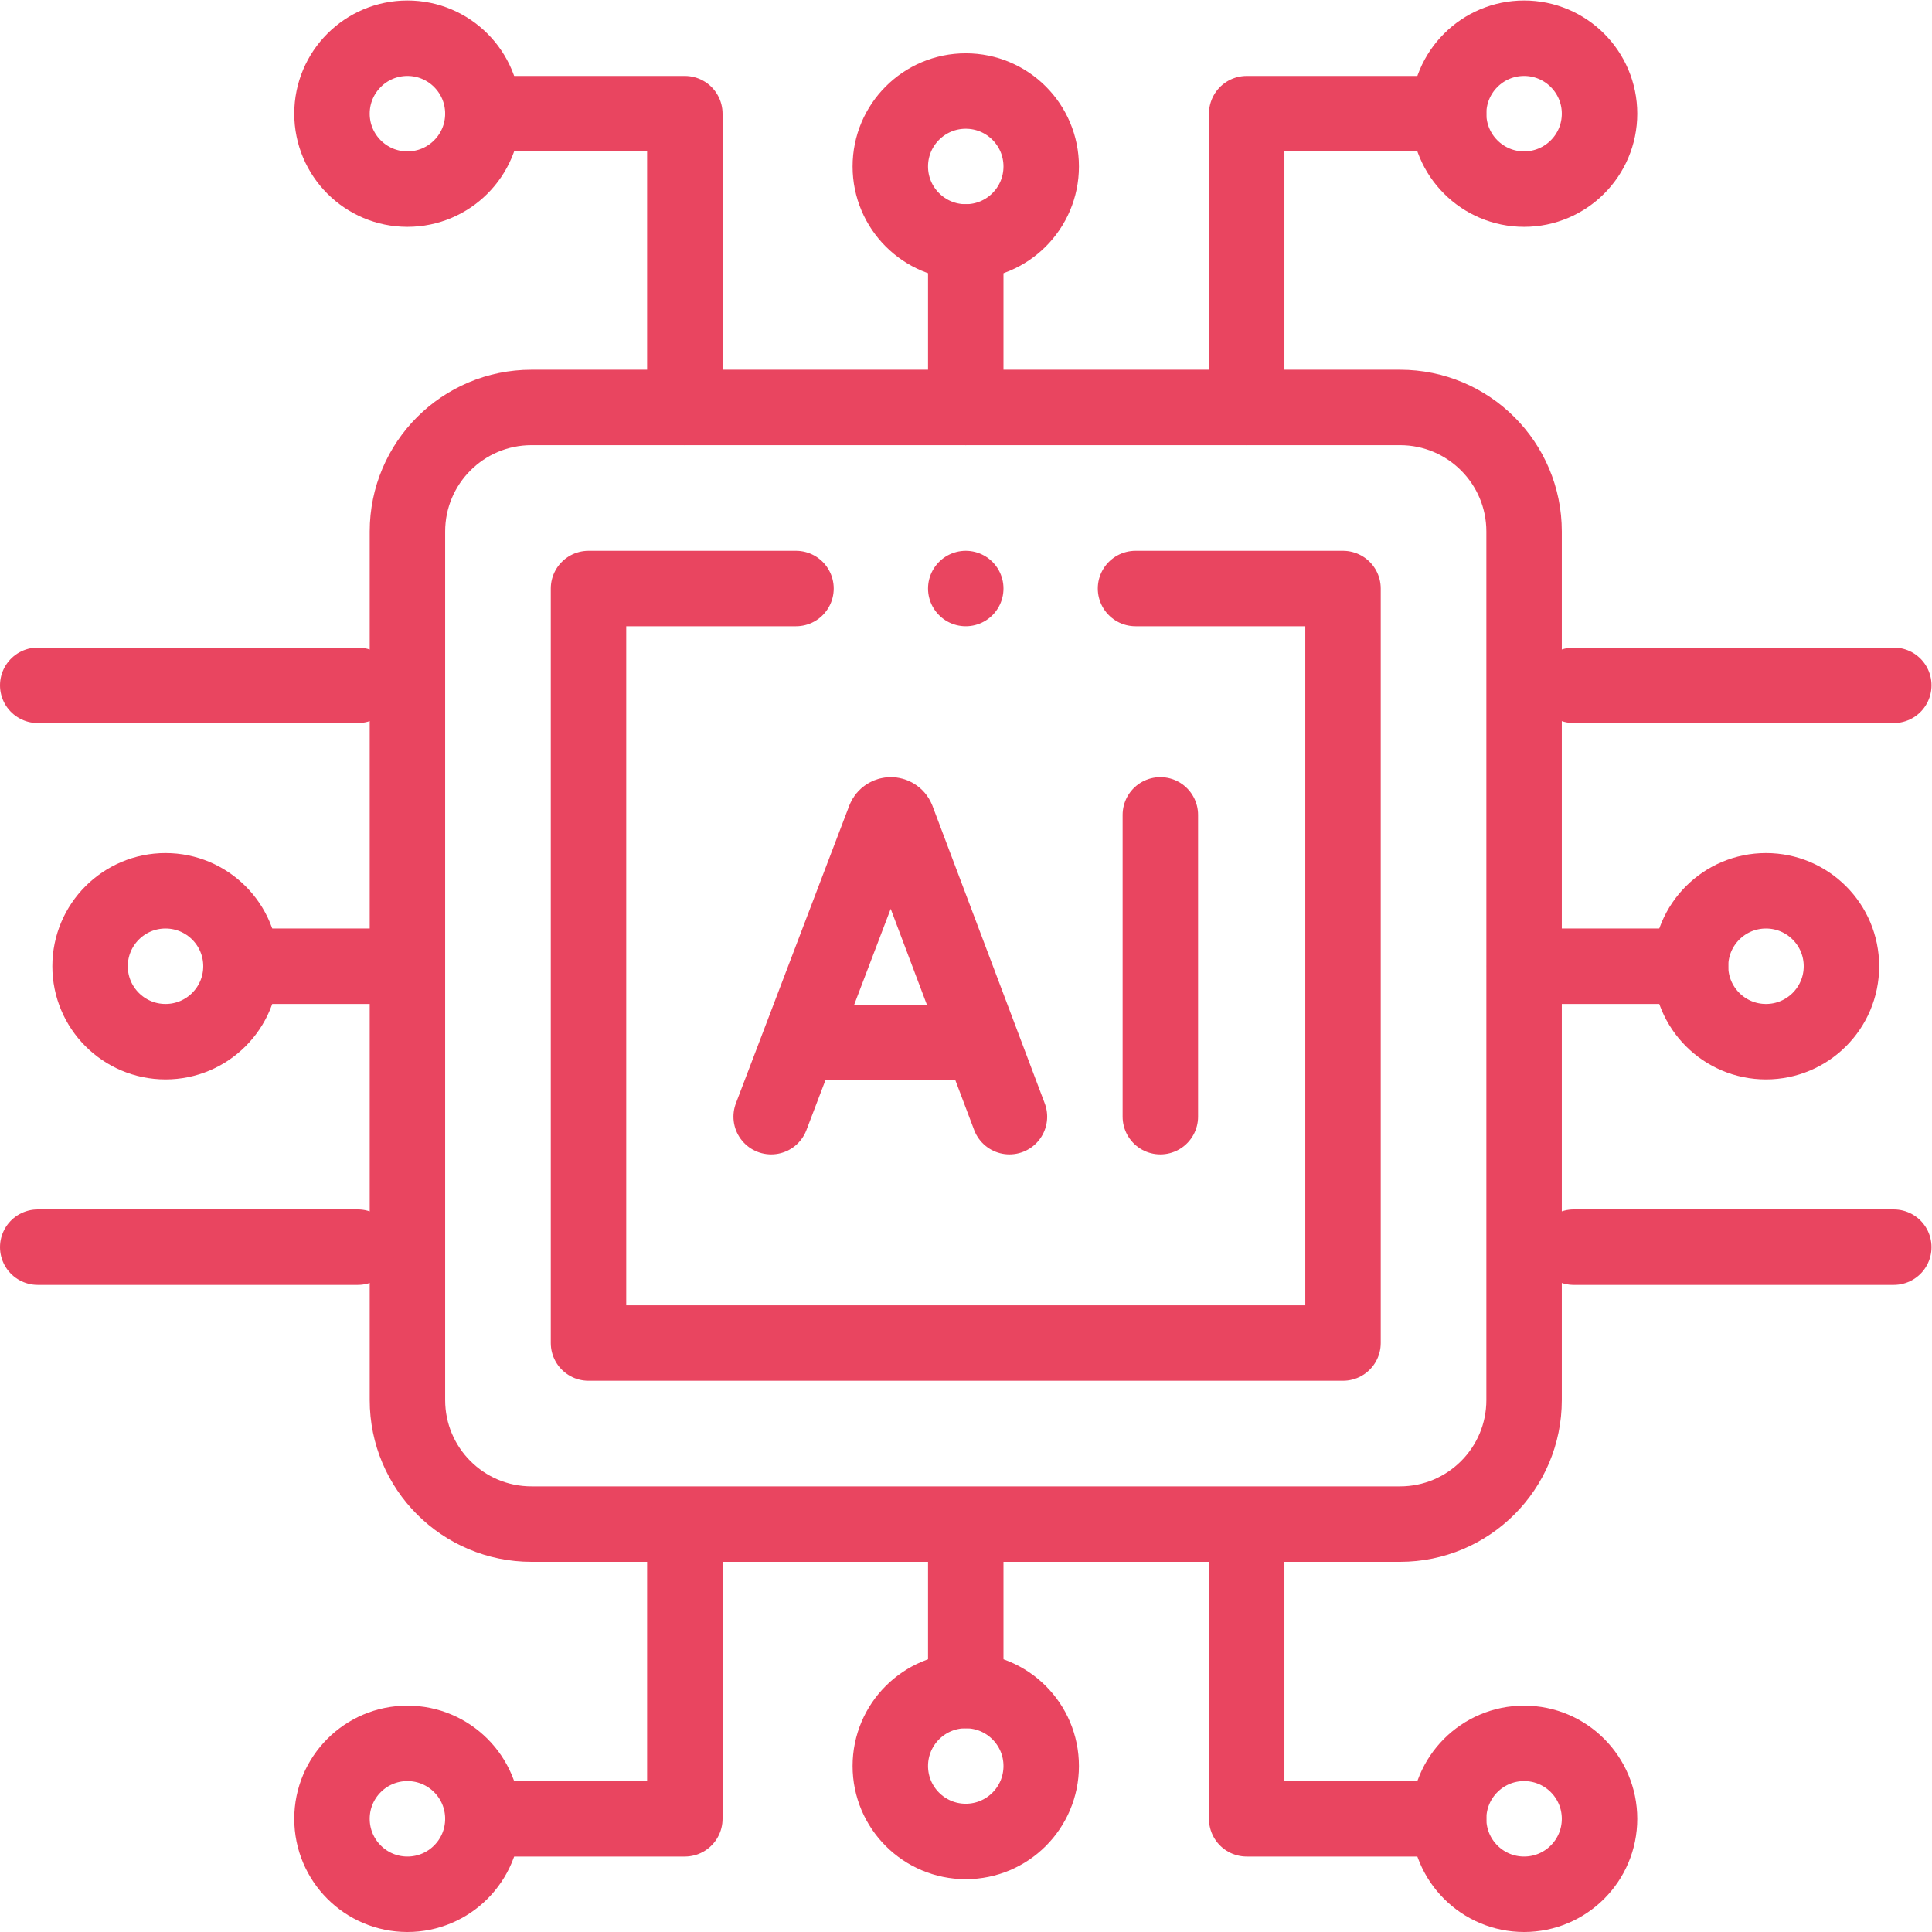 <svg xmlns="http://www.w3.org/2000/svg" version="1.1" xmlns:xlink="http://www.w3.org/1999/xlink" xmlns:svgjs="http://svgjs.com/svgjs" width="512" height="512" x="0" y="0" viewBox="0 0 682.667 682.667" style="enable-background:new 0 0 512 512" xml:space="preserve" class=""><g><defs id="defs1777"><clipPath clipPathUnits="userSpaceOnUse" id="clipPath1787"><path d="M 0,512 H 512 V 0 H 0 Z" id="path1785" fill="#e94560" data-original="#000000"></path></clipPath></defs><g id="g1779" transform="matrix(1.333,0,0,-1.333,0,682.667)"><g id="g1781"><g id="g1783" clip-path="url(#clipPath1787)"><g id="g1789" transform="translate(371.111,108.124)"><path d="m 0,0 h -230.223 c -18.164,0 -32.888,14.725 -32.888,32.889 v 230.222 c 0,18.164 14.724,32.889 32.888,32.889 H 0 c 18.164,0 32.889,-14.725 32.889,-32.889 V 32.889 C 32.889,14.725 18.164,0 0,0 Z" style="stroke-width:20;stroke-linecap:round;stroke-linejoin:round;stroke-miterlimit:10;stroke-dasharray:none;stroke-opacity:1" id="path1791" fill="none" stroke="#e94560" stroke-width="20" stroke-linecap="round" stroke-linejoin="round" stroke-miterlimit="10" stroke-dasharray="none" stroke-opacity="" data-original="#000000" class=""></path></g><g id="g1793" transform="translate(301,356.124)"><path d="M 0,0 H 55 V -200 H -145 V 0 h 55" style="stroke-width:20;stroke-linecap:round;stroke-linejoin:round;stroke-miterlimit:10;stroke-dasharray:none;stroke-opacity:1" id="path1795" fill="none" stroke="#e94560" stroke-width="20" stroke-linecap="round" stroke-linejoin="round" stroke-miterlimit="10" stroke-dasharray="none" stroke-opacity="" data-original="#000000" class=""></path></g><g id="g1797" transform="translate(204.419,216.124)"><path d="m 0,0 30.04,78.873 c 0.614,1.501 2.738,1.503 3.356,0.003 L 63.162,0" style="stroke-width:20;stroke-linecap:round;stroke-linejoin:round;stroke-miterlimit:10;stroke-dasharray:none;stroke-opacity:1" id="path1799" fill="none" stroke="#e94560" stroke-width="20" stroke-linecap="round" stroke-linejoin="round" stroke-miterlimit="10" stroke-dasharray="none" stroke-opacity="" data-original="#000000" class=""></path></g><g id="g1801" transform="translate(213.788,235.768)"><path d="M 0,0 H 44.575" style="stroke-width:20;stroke-linecap:round;stroke-linejoin:round;stroke-miterlimit:10;stroke-dasharray:none;stroke-opacity:1" id="path1803" fill="none" stroke="#e94560" stroke-width="20" stroke-linecap="round" stroke-linejoin="round" stroke-miterlimit="10" stroke-dasharray="none" stroke-opacity="" data-original="#000000" class=""></path></g><g id="g1805" transform="translate(307.581,296.124)"><path d="M 0,0 V -80" style="stroke-width:20;stroke-linecap:round;stroke-linejoin:round;stroke-miterlimit:10;stroke-dasharray:none;stroke-opacity:1" id="path1807" fill="none" stroke="#e94560" stroke-width="20" stroke-linecap="round" stroke-linejoin="round" stroke-miterlimit="10" stroke-dasharray="none" stroke-opacity="" data-original="#000000" class=""></path></g><g id="g1809" transform="translate(256,404.124)"><path d="M 0,0 V 43.876" style="stroke-width:20;stroke-linecap:round;stroke-linejoin:round;stroke-miterlimit:10;stroke-dasharray:none;stroke-opacity:1" id="path1811" fill="none" stroke="#e94560" stroke-width="20" stroke-linecap="round" stroke-linejoin="round" stroke-miterlimit="10" stroke-dasharray="none" stroke-opacity="" data-original="#000000" class=""></path></g><g id="g1813" transform="translate(236,468)"><path d="m 0,0 c 0,-11.046 8.954,-20 20,-20 11.046,0 20,8.954 20,20 C 40,11.046 31.046,20 20,20 8.954,20 0,11.046 0,0 Z" style="stroke-width:20;stroke-linecap:round;stroke-linejoin:round;stroke-miterlimit:10;stroke-dasharray:none;stroke-opacity:1" id="path1815" fill="none" stroke="#e94560" stroke-width="20" stroke-linecap="round" stroke-linejoin="round" stroke-miterlimit="10" stroke-dasharray="none" stroke-opacity="" data-original="#000000" class=""></path></g><g id="g1817" transform="translate(384,482)"><path d="M 0,0 H -53.534 V -77.876" style="stroke-width:20;stroke-linecap:round;stroke-linejoin:round;stroke-miterlimit:10;stroke-dasharray:none;stroke-opacity:1" id="path1819" fill="none" stroke="#e94560" stroke-width="20" stroke-linecap="round" stroke-linejoin="round" stroke-miterlimit="10" stroke-dasharray="none" stroke-opacity="" data-original="#000000" class=""></path></g><g id="g1821" transform="translate(424,482)"><path d="m 0,0 c 0,-11.046 -8.954,-20 -20,-20 -11.046,0 -20,8.954 -20,20 0,11.046 8.954,20 20,20 C -8.954,20 0,11.046 0,0 Z" style="stroke-width:20;stroke-linecap:round;stroke-linejoin:round;stroke-miterlimit:10;stroke-dasharray:none;stroke-opacity:1" id="path1823" fill="none" stroke="#e94560" stroke-width="20" stroke-linecap="round" stroke-linejoin="round" stroke-miterlimit="10" stroke-dasharray="none" stroke-opacity="" data-original="#000000" class=""></path></g><g id="g1825" transform="translate(128,482)"><path d="M 0,0 H 53.534 V -77.876" style="stroke-width:20;stroke-linecap:round;stroke-linejoin:round;stroke-miterlimit:10;stroke-dasharray:none;stroke-opacity:1" id="path1827" fill="none" stroke="#e94560" stroke-width="20" stroke-linecap="round" stroke-linejoin="round" stroke-miterlimit="10" stroke-dasharray="none" stroke-opacity="" data-original="#000000" class=""></path></g><g id="g1829" transform="translate(88,482)"><path d="m 0,0 c 0,-11.046 8.954,-20 20,-20 11.046,0 20,8.954 20,20 C 40,11.046 31.046,20 20,20 8.954,20 0,11.046 0,0 Z" style="stroke-width:20;stroke-linecap:round;stroke-linejoin:round;stroke-miterlimit:10;stroke-dasharray:none;stroke-opacity:1" id="path1831" fill="none" stroke="#e94560" stroke-width="20" stroke-linecap="round" stroke-linejoin="round" stroke-miterlimit="10" stroke-dasharray="none" stroke-opacity="" data-original="#000000" class=""></path></g><g id="g1833" transform="translate(256,107.876)"><path d="M 0,0 V -43.876" style="stroke-width:20;stroke-linecap:round;stroke-linejoin:round;stroke-miterlimit:10;stroke-dasharray:none;stroke-opacity:1" id="path1835" fill="none" stroke="#e94560" stroke-width="20" stroke-linecap="round" stroke-linejoin="round" stroke-miterlimit="10" stroke-dasharray="none" stroke-opacity="" data-original="#000000" class=""></path></g><g id="g1837" transform="translate(236,44)"><path d="M 0,0 C 0,11.046 8.954,20 20,20 31.046,20 40,11.046 40,0 40,-11.046 31.046,-20 20,-20 8.954,-20 0,-11.046 0,0 Z" style="stroke-width:20;stroke-linecap:round;stroke-linejoin:round;stroke-miterlimit:10;stroke-dasharray:none;stroke-opacity:1" id="path1839" fill="none" stroke="#e94560" stroke-width="20" stroke-linecap="round" stroke-linejoin="round" stroke-miterlimit="10" stroke-dasharray="none" stroke-opacity="" data-original="#000000" class=""></path></g><g id="g1841" transform="translate(404.124,256)"><path d="M 0,0 H 44" style="stroke-width:20;stroke-linecap:round;stroke-linejoin:round;stroke-miterlimit:10;stroke-dasharray:none;stroke-opacity:1" id="path1843" fill="none" stroke="#e94560" stroke-width="20" stroke-linecap="round" stroke-linejoin="round" stroke-miterlimit="10" stroke-dasharray="none" stroke-opacity="" data-original="#000000" class=""></path></g><g id="g1845" transform="translate(468.124,276)"><path d="m 0,0 c -11.046,0 -20,-8.954 -20,-20 0,-11.046 8.954,-20 20,-20 11.046,0 20,8.954 20,20 C 20,-8.954 11.046,0 0,0 Z" style="stroke-width:20;stroke-linecap:round;stroke-linejoin:round;stroke-miterlimit:10;stroke-dasharray:none;stroke-opacity:1" id="path1847" fill="none" stroke="#e94560" stroke-width="20" stroke-linecap="round" stroke-linejoin="round" stroke-miterlimit="10" stroke-dasharray="none" stroke-opacity="" data-original="#000000" class=""></path></g><g id="g1849" transform="translate(107.876,256)"><path d="M 0,0 H -44" style="stroke-width:20;stroke-linecap:round;stroke-linejoin:round;stroke-miterlimit:10;stroke-dasharray:none;stroke-opacity:1" id="path1851" fill="none" stroke="#e94560" stroke-width="20" stroke-linecap="round" stroke-linejoin="round" stroke-miterlimit="10" stroke-dasharray="none" stroke-opacity="" data-original="#000000" class=""></path></g><g id="g1853" transform="translate(43.876,276)"><path d="m 0,0 c 11.046,0 20,-8.954 20,-20 0,-11.046 -8.954,-20 -20,-20 -11.045,0 -20,8.954 -20,20 0,11.046 8.955,20 20,20 z" style="stroke-width:20;stroke-linecap:round;stroke-linejoin:round;stroke-miterlimit:10;stroke-dasharray:none;stroke-opacity:1" id="path1855" fill="none" stroke="#e94560" stroke-width="20" stroke-linecap="round" stroke-linejoin="round" stroke-miterlimit="10" stroke-dasharray="none" stroke-opacity="" data-original="#000000" class=""></path></g><g id="g1857" transform="translate(384,30)"><path d="M 0,0 H -53.534 V 77.876" style="stroke-width:20;stroke-linecap:round;stroke-linejoin:round;stroke-miterlimit:10;stroke-dasharray:none;stroke-opacity:1" id="path1859" fill="none" stroke="#e94560" stroke-width="20" stroke-linecap="round" stroke-linejoin="round" stroke-miterlimit="10" stroke-dasharray="none" stroke-opacity="" data-original="#000000" class=""></path></g><g id="g1861" transform="translate(424,30)"><path d="m 0,0 c 0,11.046 -8.954,20 -20,20 -11.046,0 -20,-8.954 -20,-20 0,-11.046 8.954,-20 20,-20 11.046,0 20,8.954 20,20 z" style="stroke-width:20;stroke-linecap:round;stroke-linejoin:round;stroke-miterlimit:10;stroke-dasharray:none;stroke-opacity:1" id="path1863" fill="none" stroke="#e94560" stroke-width="20" stroke-linecap="round" stroke-linejoin="round" stroke-miterlimit="10" stroke-dasharray="none" stroke-opacity="" data-original="#000000" class=""></path></g><g id="g1865" transform="translate(128,30)"><path d="M 0,0 H 53.534 V 77.876" style="stroke-width:20;stroke-linecap:round;stroke-linejoin:round;stroke-miterlimit:10;stroke-dasharray:none;stroke-opacity:1" id="path1867" fill="none" stroke="#e94560" stroke-width="20" stroke-linecap="round" stroke-linejoin="round" stroke-miterlimit="10" stroke-dasharray="none" stroke-opacity="" data-original="#000000" class=""></path></g><g id="g1869" transform="translate(502,181.534)"><path d="M 0,0 H -84.856" style="stroke-width:20;stroke-linecap:round;stroke-linejoin:round;stroke-miterlimit:10;stroke-dasharray:none;stroke-opacity:1" id="path1871" fill="none" stroke="#e94560" stroke-width="20" stroke-linecap="round" stroke-linejoin="round" stroke-miterlimit="10" stroke-dasharray="none" stroke-opacity="" data-original="#000000" class=""></path></g><g id="g1873" transform="translate(502,330.466)"><path d="M 0,0 H -84.856" style="stroke-width:20;stroke-linecap:round;stroke-linejoin:round;stroke-miterlimit:10;stroke-dasharray:none;stroke-opacity:1" id="path1875" fill="none" stroke="#e94560" stroke-width="20" stroke-linecap="round" stroke-linejoin="round" stroke-miterlimit="10" stroke-dasharray="none" stroke-opacity="" data-original="#000000" class=""></path></g><g id="g1877" transform="translate(10,181.534)"><path d="M 0,0 H 84.856" style="stroke-width:20;stroke-linecap:round;stroke-linejoin:round;stroke-miterlimit:10;stroke-dasharray:none;stroke-opacity:1" id="path1879" fill="none" stroke="#e94560" stroke-width="20" stroke-linecap="round" stroke-linejoin="round" stroke-miterlimit="10" stroke-dasharray="none" stroke-opacity="" data-original="#000000" class=""></path></g><g id="g1881" transform="translate(10,330.466)"><path d="M 0,0 H 84.856" style="stroke-width:20;stroke-linecap:round;stroke-linejoin:round;stroke-miterlimit:10;stroke-dasharray:none;stroke-opacity:1" id="path1883" fill="none" stroke="#e94560" stroke-width="20" stroke-linecap="round" stroke-linejoin="round" stroke-miterlimit="10" stroke-dasharray="none" stroke-opacity="" data-original="#000000" class=""></path></g><g id="g1885" transform="translate(88,30)"><path d="M 0,0 C 0,11.046 8.954,20 20,20 31.046,20 40,11.046 40,0 40,-11.046 31.046,-20 20,-20 8.954,-20 0,-11.046 0,0 Z" style="stroke-width:20;stroke-linecap:round;stroke-linejoin:round;stroke-miterlimit:10;stroke-dasharray:none;stroke-opacity:1" id="path1887" fill="none" stroke="#e94560" stroke-width="20" stroke-linecap="round" stroke-linejoin="round" stroke-miterlimit="10" stroke-dasharray="none" stroke-opacity="" data-original="#000000" class=""></path></g><g id="g1889" transform="translate(256,356.124)"><path d="M 0,0 V 0" style="stroke-width:20;stroke-linecap:round;stroke-linejoin:round;stroke-miterlimit:10;stroke-dasharray:none;stroke-opacity:1" id="path1891" fill="none" stroke="#e94560" stroke-width="20" stroke-linecap="round" stroke-linejoin="round" stroke-miterlimit="10" stroke-dasharray="none" stroke-opacity="" data-original="#000000" class=""></path></g></g></g></g></g></svg>